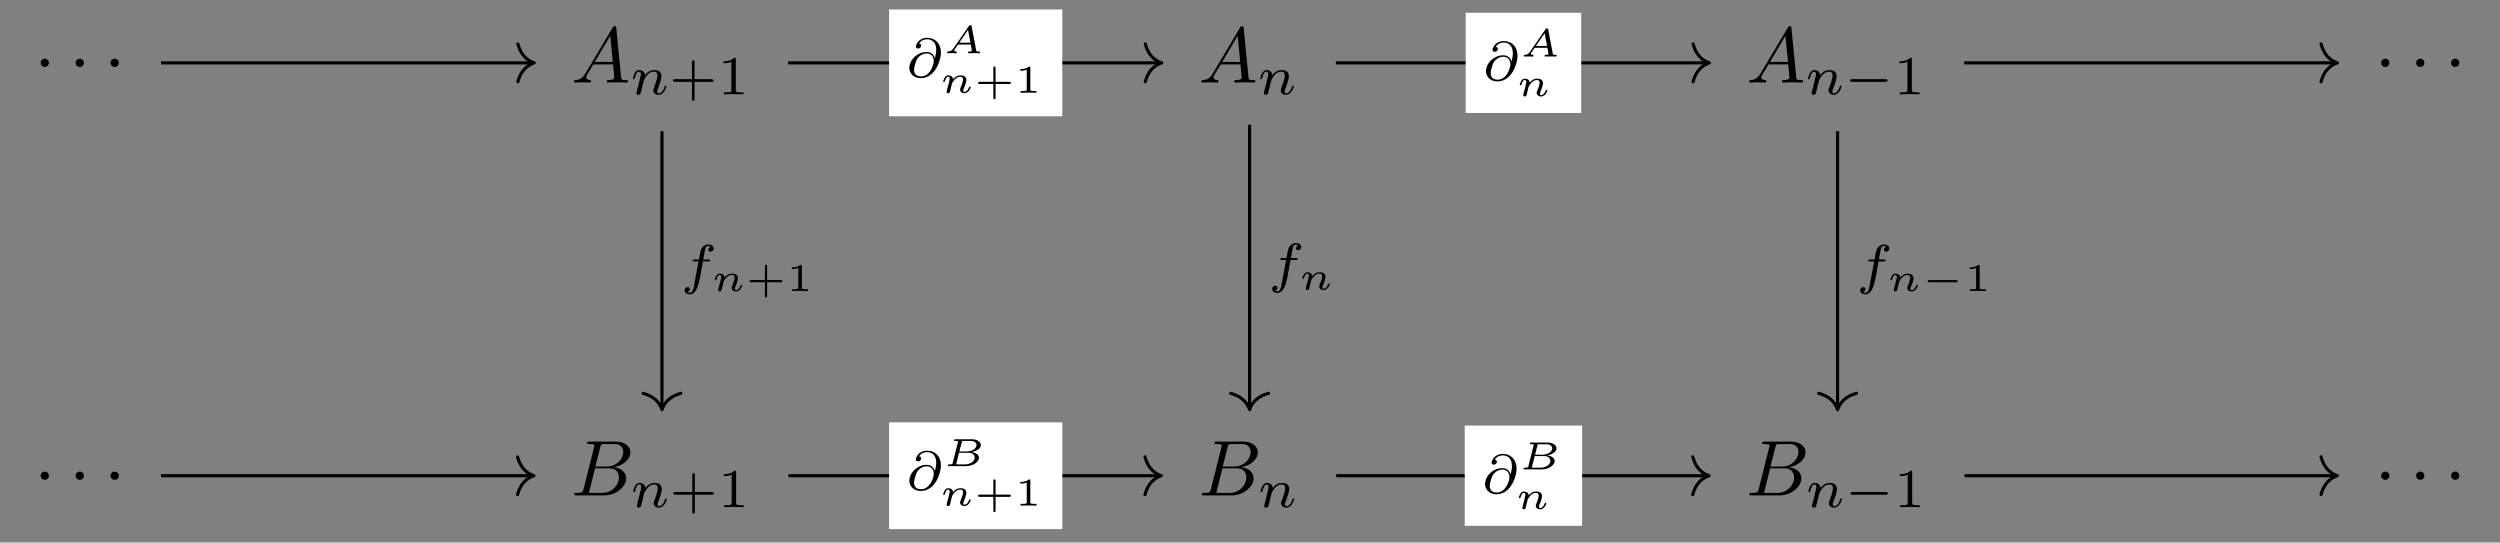 <?xml version="1.0" encoding="UTF-8"?>
<svg xmlns="http://www.w3.org/2000/svg" xmlns:xlink="http://www.w3.org/1999/xlink" width="316.646" height="68.714" viewBox="0 0 316.646 68.714">
<rect x="0" y="0" width="316.646" height="68.714" fill="#808080" stroke="none"/>
<defs>
<g>
<g id="glyph-0-0">
</g>
<g id="glyph-0-1">
<path d="M 1.906 -2.5 C 1.906 -2.781 1.672 -3.016 1.391 -3.016 C 1.094 -3.016 0.859 -2.781 0.859 -2.5 C 0.859 -2.203 1.094 -1.969 1.391 -1.969 C 1.672 -1.969 1.906 -2.203 1.906 -2.5 Z M 1.906 -2.5 "/>
</g>
<g id="glyph-1-0">
</g>
<g id="glyph-1-1">
<path d="M 7.188 -0.203 C 7.188 -0.312 7.094 -0.312 6.953 -0.312 C 6.344 -0.312 6.344 -0.375 6.312 -0.672 L 5.703 -6.891 C 5.688 -7.094 5.688 -7.141 5.516 -7.141 C 5.359 -7.141 5.312 -7.062 5.25 -6.969 L 1.781 -1.141 C 1.391 -0.484 1 -0.344 0.562 -0.312 C 0.438 -0.297 0.344 -0.297 0.344 -0.109 C 0.344 -0.047 0.406 0 0.484 0 C 0.75 0 1.062 -0.031 1.328 -0.031 C 1.672 -0.031 2.016 0 2.328 0 C 2.391 0 2.516 0 2.516 -0.188 C 2.516 -0.297 2.438 -0.312 2.359 -0.312 C 2.141 -0.328 1.891 -0.406 1.891 -0.656 C 1.891 -0.781 1.953 -0.891 2.031 -1.031 C 2.109 -1.141 2.109 -1.141 2.797 -2.297 L 5.297 -2.297 C 5.312 -2.094 5.453 -0.734 5.453 -0.641 C 5.453 -0.344 4.938 -0.312 4.734 -0.312 C 4.594 -0.312 4.5 -0.312 4.5 -0.109 C 4.5 0 4.641 0 4.641 0 C 5.047 0 5.469 -0.031 5.875 -0.031 C 6.125 -0.031 6.766 0 7.016 0 C 7.062 0 7.188 0 7.188 -0.203 Z M 5.266 -2.609 L 2.984 -2.609 L 4.938 -5.906 Z M 5.266 -2.609 "/>
</g>
<g id="glyph-1-2">
<path d="M 7 -2.156 C 7 -2.875 6.422 -3.453 5.453 -3.562 C 6.484 -3.75 7.531 -4.484 7.531 -5.438 C 7.531 -6.172 6.875 -6.812 5.688 -6.812 L 2.328 -6.812 C 2.141 -6.812 2.047 -6.812 2.047 -6.609 C 2.047 -6.5 2.141 -6.5 2.328 -6.5 C 2.328 -6.5 2.531 -6.5 2.703 -6.484 C 2.875 -6.453 2.969 -6.453 2.969 -6.312 C 2.969 -6.281 2.953 -6.25 2.938 -6.125 L 1.594 -0.781 C 1.5 -0.391 1.469 -0.312 0.688 -0.312 C 0.516 -0.312 0.422 -0.312 0.422 -0.109 C 0.422 0 0.516 0 0.688 0 L 4.25 0 C 5.828 0 7 -1.172 7 -2.156 Z M 6.625 -5.469 C 6.625 -4.594 5.766 -3.656 4.562 -3.656 L 3.094 -3.656 L 3.719 -6.125 C 3.812 -6.469 3.828 -6.5 4.25 -6.5 L 5.547 -6.5 C 6.422 -6.5 6.625 -5.906 6.625 -5.469 Z M 6.078 -2.266 C 6.078 -1.281 5.188 -0.312 4 -0.312 L 2.656 -0.312 C 2.516 -0.312 2.5 -0.312 2.438 -0.312 C 2.328 -0.328 2.297 -0.344 2.297 -0.422 C 2.297 -0.453 2.297 -0.469 2.359 -0.641 L 3.047 -3.422 L 4.922 -3.422 C 5.875 -3.422 6.078 -2.688 6.078 -2.266 Z M 6.078 -2.266 "/>
</g>
<g id="glyph-2-0">
</g>
<g id="glyph-2-1">
<path d="M 4.578 -1 C 4.578 -1.094 4.5 -1.094 4.469 -1.094 C 4.375 -1.094 4.375 -1.047 4.344 -0.969 C 4.188 -0.406 3.875 -0.125 3.609 -0.125 C 3.453 -0.125 3.422 -0.219 3.422 -0.375 C 3.422 -0.531 3.469 -0.625 3.594 -0.938 C 3.672 -1.156 3.953 -1.891 3.953 -2.281 C 3.953 -2.953 3.422 -3.078 3.047 -3.078 C 2.469 -3.078 2.078 -2.719 1.875 -2.438 C 1.828 -2.922 1.422 -3.078 1.125 -3.078 C 0.828 -3.078 0.672 -2.859 0.578 -2.703 C 0.422 -2.438 0.328 -2.047 0.328 -2 C 0.328 -1.922 0.422 -1.922 0.453 -1.922 C 0.547 -1.922 0.547 -1.938 0.594 -2.125 C 0.703 -2.531 0.844 -2.875 1.109 -2.875 C 1.297 -2.875 1.344 -2.719 1.344 -2.531 C 1.344 -2.406 1.281 -2.141 1.219 -1.953 L 1.078 -1.328 L 0.844 -0.438 C 0.828 -0.344 0.781 -0.172 0.781 -0.156 C 0.781 0 0.906 0.062 1.016 0.062 C 1.141 0.062 1.25 -0.016 1.297 -0.078 C 1.328 -0.141 1.375 -0.375 1.422 -0.516 L 1.562 -1.141 C 1.609 -1.297 1.656 -1.453 1.688 -1.609 C 1.766 -1.891 1.781 -1.953 1.984 -2.234 C 2.172 -2.516 2.5 -2.875 3.031 -2.875 C 3.422 -2.875 3.438 -2.516 3.438 -2.391 C 3.438 -1.969 3.141 -1.203 3.031 -0.906 C 2.953 -0.703 2.922 -0.641 2.922 -0.531 C 2.922 -0.156 3.219 0.062 3.578 0.062 C 4.281 0.062 4.578 -0.891 4.578 -1 Z M 4.578 -1 "/>
</g>
<g id="glyph-2-2">
<path d="M 4.203 -4.406 C 4.203 -4.734 3.875 -4.906 3.516 -4.906 C 3.203 -4.906 2.859 -4.734 2.672 -4.391 C 2.531 -4.125 2.484 -3.812 2.328 -3 L 1.781 -3 C 1.641 -3 1.547 -3 1.547 -2.844 C 1.547 -2.75 1.641 -2.75 1.766 -2.75 L 2.281 -2.75 L 1.672 0.547 C 1.641 0.703 1.516 1.219 1.188 1.219 C 1.188 1.219 1.016 1.219 0.875 1.141 C 1.156 1.047 1.188 0.797 1.188 0.766 C 1.188 0.609 1.062 0.5 0.906 0.5 C 0.719 0.5 0.516 0.656 0.516 0.922 C 0.516 1.234 0.844 1.422 1.188 1.422 C 1.625 1.422 1.938 0.969 2.016 0.812 C 2.266 0.344 2.438 -0.516 2.453 -0.594 L 2.844 -2.75 L 3.516 -2.75 C 3.656 -2.75 3.75 -2.75 3.75 -2.906 C 3.75 -3 3.656 -3 3.531 -3 L 2.891 -3 C 3.047 -3.891 3.094 -4.203 3.156 -4.406 C 3.188 -4.562 3.344 -4.703 3.516 -4.703 C 3.516 -4.703 3.703 -4.703 3.844 -4.625 C 3.547 -4.531 3.531 -4.281 3.531 -4.25 C 3.531 -4.094 3.656 -3.984 3.812 -3.984 C 4 -3.984 4.203 -4.141 4.203 -4.406 Z M 4.203 -4.406 "/>
</g>
<g id="glyph-2-3">
<path d="M 4.422 -3.094 C 4.422 -4.297 3.641 -4.969 2.703 -4.969 C 1.562 -4.969 1.25 -4.062 1.25 -3.859 C 1.25 -3.797 1.297 -3.609 1.531 -3.609 C 1.781 -3.609 1.922 -3.812 1.922 -3.984 C 1.922 -4.172 1.781 -4.234 1.656 -4.25 C 2 -4.781 2.578 -4.781 2.688 -4.781 C 3.219 -4.781 3.828 -4.453 3.828 -3.453 C 3.828 -3.156 3.797 -2.906 3.656 -2.359 C 3.562 -2.766 3.25 -3.172 2.594 -3.172 C 1.609 -3.172 0.812 -2.453 0.562 -1.812 C 0.516 -1.703 0.422 -1.422 0.422 -1.141 C 0.422 -0.656 0.797 0.141 1.875 0.141 C 3.688 0.141 4.422 -2.109 4.422 -3.094 Z M 3.516 -2.031 C 3.516 -1.562 3.062 -0.078 1.891 -0.078 C 1.109 -0.078 1.016 -0.672 1.016 -0.891 C 1.016 -1.156 1.203 -1.844 1.281 -2.016 C 1.406 -2.344 1.828 -2.984 2.625 -2.984 C 3.297 -2.984 3.516 -2.453 3.516 -2.031 Z M 3.516 -2.031 "/>
</g>
<g id="glyph-3-0">
</g>
<g id="glyph-3-1">
<path d="M 5.609 -1.734 C 5.609 -1.922 5.453 -1.922 5.359 -1.922 L 3.219 -1.922 L 3.219 -4.062 C 3.219 -4.141 3.219 -4.312 3.062 -4.312 C 2.891 -4.312 2.891 -4.156 2.891 -4.062 L 2.891 -1.922 L 0.75 -1.922 C 0.656 -1.922 0.484 -1.922 0.484 -1.75 C 0.484 -1.578 0.641 -1.578 0.75 -1.578 L 2.891 -1.578 L 2.891 0.562 C 2.891 0.656 2.891 0.828 3.047 0.828 C 3.219 0.828 3.219 0.656 3.219 0.562 L 3.219 -1.578 L 5.359 -1.578 C 5.453 -1.578 5.609 -1.578 5.609 -1.734 Z M 5.609 -1.734 "/>
</g>
<g id="glyph-3-2">
<path d="M 3.297 0 L 3.297 -0.25 L 3.031 -0.25 C 2.328 -0.25 2.328 -0.344 2.328 -0.578 L 2.328 -4.438 C 2.328 -4.625 2.328 -4.625 2.125 -4.625 C 1.672 -4.188 1.047 -4.188 0.766 -4.188 L 0.766 -3.938 C 0.922 -3.938 1.391 -3.938 1.766 -4.125 L 1.766 -0.578 C 1.766 -0.344 1.766 -0.25 1.078 -0.25 L 0.812 -0.25 L 0.812 0 L 2.047 -0.031 Z M 3.297 0 "/>
</g>
<g id="glyph-4-0">
</g>
<g id="glyph-4-1">
<path d="M 5.469 -1.734 C 5.469 -1.922 5.297 -1.922 5.203 -1.922 L 1.016 -1.922 C 0.906 -1.922 0.75 -1.922 0.75 -1.734 C 0.75 -1.578 0.922 -1.578 1.016 -1.578 L 5.203 -1.578 C 5.297 -1.578 5.469 -1.578 5.469 -1.734 Z M 5.469 -1.734 "/>
</g>
<g id="glyph-5-0">
</g>
<g id="glyph-5-1">
<path d="M 3.938 -0.719 C 3.938 -0.781 3.859 -0.781 3.844 -0.781 C 3.75 -0.781 3.75 -0.766 3.719 -0.672 C 3.625 -0.375 3.391 -0.109 3.156 -0.109 C 3.047 -0.109 3 -0.188 3 -0.297 C 3 -0.406 3.031 -0.453 3.078 -0.562 C 3.156 -0.766 3.391 -1.328 3.391 -1.609 C 3.391 -1.984 3.125 -2.203 2.641 -2.203 C 2.188 -2.203 1.875 -1.922 1.703 -1.703 C 1.688 -2.125 1.281 -2.203 1.094 -2.203 C 0.594 -2.203 0.453 -1.438 0.453 -1.438 C 0.453 -1.359 0.531 -1.359 0.562 -1.359 C 0.641 -1.359 0.656 -1.391 0.672 -1.453 C 0.75 -1.75 0.859 -2.031 1.078 -2.031 C 1.234 -2.031 1.281 -1.875 1.281 -1.766 C 1.281 -1.703 1.219 -1.516 1.203 -1.375 L 1.094 -0.938 L 0.969 -0.484 C 0.938 -0.359 0.891 -0.141 0.891 -0.125 C 0.891 -0.016 0.984 0.062 1.078 0.062 C 1.141 0.062 1.25 0.016 1.312 -0.109 L 1.406 -0.5 C 1.578 -1.172 1.578 -1.188 1.578 -1.203 C 1.656 -1.328 2.016 -2.031 2.609 -2.031 C 2.859 -2.031 2.969 -1.906 2.969 -1.672 C 2.969 -1.391 2.75 -0.875 2.641 -0.594 C 2.609 -0.531 2.594 -0.469 2.594 -0.391 C 2.594 -0.125 2.844 0.062 3.141 0.062 C 3.672 0.062 3.938 -0.594 3.938 -0.719 Z M 3.938 -0.719 "/>
</g>
<g id="glyph-5-2">
<path d="M 4.703 -0.141 C 4.703 -0.219 4.625 -0.219 4.547 -0.219 C 4.219 -0.219 4.219 -0.266 4.203 -0.375 L 3.625 -3.438 C 3.609 -3.531 3.578 -3.562 3.469 -3.562 C 3.359 -3.562 3.328 -3.531 3.281 -3.453 L 1.328 -0.625 C 1.109 -0.312 0.938 -0.234 0.609 -0.219 C 0.516 -0.219 0.516 -0.078 0.516 -0.078 C 0.516 -0.016 0.578 0 0.594 0 C 0.672 0 0.75 -0.016 0.828 -0.016 C 0.906 -0.016 0.984 -0.016 1.078 -0.016 C 1.172 -0.016 1.266 -0.016 1.344 -0.016 C 1.438 -0.016 1.547 0 1.641 0 C 1.672 0 1.75 0 1.75 -0.141 C 1.75 -0.219 1.688 -0.219 1.656 -0.219 C 1.625 -0.219 1.422 -0.234 1.422 -0.359 C 1.422 -0.406 1.484 -0.5 1.516 -0.547 L 1.891 -1.078 C 1.906 -1.109 1.906 -1.109 2.016 -1.109 L 3.516 -1.109 C 3.531 -1.062 3.531 -1.031 3.547 -0.969 C 3.562 -0.875 3.656 -0.391 3.656 -0.328 C 3.656 -0.219 3.344 -0.219 3.328 -0.219 C 3.25 -0.219 3.172 -0.219 3.172 -0.078 C 3.172 -0.031 3.203 0 3.266 0 C 3.359 0 3.484 -0.016 3.594 -0.016 L 4.266 -0.016 C 4.359 -0.016 4.484 0 4.578 0 C 4.672 0 4.703 -0.062 4.703 -0.141 Z M 3.484 -1.344 L 2.062 -1.344 L 3.172 -2.953 Z M 3.484 -1.344 "/>
</g>
<g id="glyph-5-3">
<path d="M 4.562 -1.062 C 4.562 -1.359 4.266 -1.703 3.594 -1.781 C 4.094 -1.844 4.797 -2.172 4.797 -2.672 C 4.797 -3.094 4.297 -3.406 3.625 -3.406 L 1.578 -3.406 C 1.484 -3.406 1.406 -3.406 1.406 -3.266 C 1.406 -3.188 1.469 -3.188 1.578 -3.188 C 1.641 -3.188 1.797 -3.188 1.906 -3.156 C 1.906 -3.094 1.906 -3.078 1.891 -3.031 L 1.234 -0.406 C 1.203 -0.266 1.188 -0.219 0.812 -0.219 C 0.688 -0.219 0.609 -0.219 0.609 -0.078 C 0.609 0 0.688 0 0.766 0 L 2.938 0 C 3.828 0 4.562 -0.562 4.562 -1.062 Z M 4.25 -2.656 C 4.25 -2.266 3.719 -1.859 3.016 -1.859 L 2.078 -1.859 L 2.375 -3.016 C 2.406 -3.172 2.406 -3.188 2.609 -3.188 L 3.531 -3.188 C 4.016 -3.188 4.25 -2.922 4.25 -2.656 Z M 4.016 -1.078 C 4.016 -0.594 3.422 -0.219 2.797 -0.219 L 1.844 -0.219 C 1.797 -0.219 1.734 -0.219 1.688 -0.234 C 1.688 -0.281 1.688 -0.281 1.688 -0.328 L 2.031 -1.688 L 3.25 -1.688 C 3.766 -1.688 4.016 -1.391 4.016 -1.078 Z M 4.016 -1.078 "/>
</g>
<g id="glyph-6-0">
</g>
<g id="glyph-6-1">
<path d="M 4.641 -1.25 C 4.641 -1.391 4.5 -1.391 4.438 -1.391 L 2.703 -1.391 L 2.703 -3.125 C 2.703 -3.188 2.703 -3.328 2.562 -3.328 C 2.422 -3.328 2.422 -3.188 2.422 -3.125 L 2.422 -1.391 L 0.688 -1.391 C 0.625 -1.391 0.484 -1.391 0.484 -1.25 C 0.484 -1.109 0.625 -1.109 0.688 -1.109 L 2.422 -1.109 L 2.422 0.625 C 2.422 0.703 2.422 0.828 2.562 0.828 C 2.703 0.828 2.703 0.703 2.703 0.625 L 2.703 -1.109 L 4.438 -1.109 C 4.5 -1.109 4.641 -1.109 4.641 -1.25 Z M 4.641 -1.25 "/>
</g>
<g id="glyph-6-2">
<path d="M 2.766 0 L 2.766 -0.219 L 2.516 -0.219 C 1.984 -0.219 1.984 -0.281 1.984 -0.422 L 1.984 -3.172 C 1.984 -3.312 1.969 -3.312 1.797 -3.312 C 1.453 -3 0.891 -3 0.797 -3 L 0.719 -3 L 0.719 -2.781 L 0.797 -2.781 C 0.906 -2.781 1.234 -2.797 1.531 -2.922 L 1.531 -0.422 C 1.531 -0.281 1.531 -0.219 1 -0.219 L 0.75 -0.219 L 0.75 0 C 1.016 -0.016 1.469 -0.016 1.75 -0.016 C 2.047 -0.016 2.484 -0.016 2.766 0 Z M 2.766 0 "/>
</g>
<g id="glyph-7-0">
</g>
<g id="glyph-7-1">
<path d="M 4.594 -1.25 C 4.594 -1.391 4.469 -1.391 4.406 -1.391 L 1 -1.391 C 0.938 -1.391 0.797 -1.391 0.797 -1.25 C 0.797 -1.109 0.938 -1.109 1 -1.109 L 4.406 -1.109 C 4.469 -1.109 4.594 -1.109 4.594 -1.25 Z M 4.594 -1.25 "/>
</g>
</g>
</defs>
<g fill="rgb(0%, 0%, 0%)" fill-opacity="1">
<use xlink:href="#glyph-0-1" x="4.289" y="10.453"/>
</g>
<g fill="rgb(0%, 0%, 0%)" fill-opacity="1">
<use xlink:href="#glyph-0-1" x="8.72" y="10.453"/>
</g>
<g fill="rgb(0%, 0%, 0%)" fill-opacity="1">
<use xlink:href="#glyph-0-1" x="13.142" y="10.453"/>
</g>
<g fill="rgb(0%, 0%, 0%)" fill-opacity="1">
<use xlink:href="#glyph-1-1" x="72.354" y="10.453"/>
</g>
<g fill="rgb(0%, 0%, 0%)" fill-opacity="1">
<use xlink:href="#glyph-2-1" x="79.826" y="11.948"/>
</g>
<g fill="rgb(0%, 0%, 0%)" fill-opacity="1">
<use xlink:href="#glyph-3-1" x="84.751" y="11.948"/>
<use xlink:href="#glyph-3-2" x="90.867" y="11.948"/>
</g>
<g fill="rgb(0%, 0%, 0%)" fill-opacity="1">
<use xlink:href="#glyph-1-1" x="151.82" y="10.453"/>
</g>
<g fill="rgb(0%, 0%, 0%)" fill-opacity="1">
<use xlink:href="#glyph-2-1" x="159.292" y="11.948"/>
</g>
<g fill="rgb(0%, 0%, 0%)" fill-opacity="1">
<use xlink:href="#glyph-1-1" x="221.199" y="10.453"/>
</g>
<g fill="rgb(0%, 0%, 0%)" fill-opacity="1">
<use xlink:href="#glyph-2-1" x="228.671" y="11.948"/>
</g>
<g fill="rgb(0%, 0%, 0%)" fill-opacity="1">
<use xlink:href="#glyph-4-1" x="233.596" y="11.948"/>
</g>
<g fill="rgb(0%, 0%, 0%)" fill-opacity="1">
<use xlink:href="#glyph-3-2" x="239.823" y="11.948"/>
</g>
<g fill="rgb(0%, 0%, 0%)" fill-opacity="1">
<use xlink:href="#glyph-0-1" x="300.734" y="10.453"/>
</g>
<g fill="rgb(0%, 0%, 0%)" fill-opacity="1">
<use xlink:href="#glyph-0-1" x="305.165" y="10.453"/>
</g>
<g fill="rgb(0%, 0%, 0%)" fill-opacity="1">
<use xlink:href="#glyph-0-1" x="309.587" y="10.453"/>
</g>
<g fill="rgb(0%, 0%, 0%)" fill-opacity="1">
<use xlink:href="#glyph-0-1" x="4.289" y="62.743"/>
</g>
<g fill="rgb(0%, 0%, 0%)" fill-opacity="1">
<use xlink:href="#glyph-0-1" x="8.72" y="62.743"/>
</g>
<g fill="rgb(0%, 0%, 0%)" fill-opacity="1">
<use xlink:href="#glyph-0-1" x="13.142" y="62.743"/>
</g>
<g fill="rgb(0%, 0%, 0%)" fill-opacity="1">
<use xlink:href="#glyph-1-2" x="72.312" y="62.743"/>
</g>
<g fill="rgb(0%, 0%, 0%)" fill-opacity="1">
<use xlink:href="#glyph-2-1" x="79.869" y="64.238"/>
</g>
<g fill="rgb(0%, 0%, 0%)" fill-opacity="1">
<use xlink:href="#glyph-3-1" x="84.793" y="64.238"/>
<use xlink:href="#glyph-3-2" x="90.909" y="64.238"/>
</g>
<g fill="rgb(0%, 0%, 0%)" fill-opacity="1">
<use xlink:href="#glyph-1-2" x="151.778" y="62.743"/>
</g>
<g fill="rgb(0%, 0%, 0%)" fill-opacity="1">
<use xlink:href="#glyph-2-1" x="159.335" y="64.238"/>
</g>
<g fill="rgb(0%, 0%, 0%)" fill-opacity="1">
<use xlink:href="#glyph-1-2" x="221.157" y="62.743"/>
</g>
<g fill="rgb(0%, 0%, 0%)" fill-opacity="1">
<use xlink:href="#glyph-2-1" x="228.714" y="64.238"/>
</g>
<g fill="rgb(0%, 0%, 0%)" fill-opacity="1">
<use xlink:href="#glyph-4-1" x="233.639" y="64.238"/>
</g>
<g fill="rgb(0%, 0%, 0%)" fill-opacity="1">
<use xlink:href="#glyph-3-2" x="239.865" y="64.238"/>
</g>
<g fill="rgb(0%, 0%, 0%)" fill-opacity="1">
<use xlink:href="#glyph-0-1" x="300.734" y="62.743"/>
</g>
<g fill="rgb(0%, 0%, 0%)" fill-opacity="1">
<use xlink:href="#glyph-0-1" x="305.165" y="62.743"/>
</g>
<g fill="rgb(0%, 0%, 0%)" fill-opacity="1">
<use xlink:href="#glyph-0-1" x="309.587" y="62.743"/>
</g>
<path fill="none" stroke-width="0.398" stroke-linecap="butt" stroke-linejoin="miter" stroke="rgb(0%, 0%, 0%)" stroke-opacity="1" stroke-miterlimit="10" d="M -74.479 17.74 L -74.479 -17.334 " transform="matrix(1, 0, 0, -1, 158.323, 34.357)"/>
<path fill="none" stroke-width="0.398" stroke-linecap="round" stroke-linejoin="round" stroke="rgb(0%, 0%, 0%)" stroke-opacity="1" stroke-miterlimit="10" d="M -2.071 2.39 C -1.692 0.957 -0.849 0.277 -0.001 -0 C -0.849 -0.278 -1.692 -0.957 -2.071 -2.391 " transform="matrix(0, 1, 1, 0, 83.844, 51.892)"/>
<g fill="rgb(0%, 0%, 0%)" fill-opacity="1">
<use xlink:href="#glyph-2-2" x="86.189" y="35.861"/>
</g>
<g fill="rgb(0%, 0%, 0%)" fill-opacity="1">
<use xlink:href="#glyph-5-1" x="90.074" y="36.857"/>
</g>
<g fill="rgb(0%, 0%, 0%)" fill-opacity="1">
<use xlink:href="#glyph-6-1" x="94.461" y="36.857"/>
<use xlink:href="#glyph-6-2" x="99.581" y="36.857"/>
</g>
<path fill="none" stroke-width="0.398" stroke-linecap="butt" stroke-linejoin="miter" stroke="rgb(0%, 0%, 0%)" stroke-opacity="1" stroke-miterlimit="10" d="M -0.053 18.564 L -0.053 -17.334 " transform="matrix(1, 0, 0, -1, 158.323, 34.357)"/>
<path fill="none" stroke-width="0.398" stroke-linecap="round" stroke-linejoin="round" stroke="rgb(0%, 0%, 0%)" stroke-opacity="1" stroke-miterlimit="10" d="M -2.071 2.392 C -1.692 0.955 -0.849 0.279 -0.001 0.002 C -0.849 -0.279 -1.692 -0.955 -2.071 -2.393 " transform="matrix(0, 1, 1, 0, 158.268, 51.892)"/>
<g fill="rgb(0%, 0%, 0%)" fill-opacity="1">
<use xlink:href="#glyph-2-2" x="160.612" y="35.685"/>
</g>
<g fill="rgb(0%, 0%, 0%)" fill-opacity="1">
<use xlink:href="#glyph-5-1" x="164.497" y="36.681"/>
</g>
<path fill="none" stroke-width="0.398" stroke-linecap="butt" stroke-linejoin="miter" stroke="rgb(0%, 0%, 0%)" stroke-opacity="1" stroke-miterlimit="10" d="M 74.423 17.732 L 74.423 -17.334 " transform="matrix(1, 0, 0, -1, 158.323, 34.357)"/>
<path fill="none" stroke-width="0.398" stroke-linecap="round" stroke-linejoin="round" stroke="rgb(0%, 0%, 0%)" stroke-opacity="1" stroke-miterlimit="10" d="M -2.071 2.39 C -1.692 0.956 -0.849 0.281 -0.001 -0.001 C -0.849 -0.278 -1.692 -0.958 -2.071 -2.391 " transform="matrix(0, 1, 1, 0, 232.747, 51.892)"/>
<g fill="rgb(0%, 0%, 0%)" fill-opacity="1">
<use xlink:href="#glyph-2-2" x="235.09" y="35.865"/>
</g>
<g fill="rgb(0%, 0%, 0%)" fill-opacity="1">
<use xlink:href="#glyph-5-1" x="238.975" y="36.861"/>
</g>
<g fill="rgb(0%, 0%, 0%)" fill-opacity="1">
<use xlink:href="#glyph-7-1" x="243.362" y="36.861"/>
</g>
<g fill="rgb(0%, 0%, 0%)" fill-opacity="1">
<use xlink:href="#glyph-6-2" x="248.759" y="36.861"/>
</g>
<path fill="none" stroke-width="0.398" stroke-linecap="butt" stroke-linejoin="miter" stroke="rgb(0%, 0%, 0%)" stroke-opacity="1" stroke-miterlimit="10" d="M -58.499 26.396 L -11.389 26.396 " transform="matrix(1, 0, 0, -1, 158.323, 34.357)"/>
<path fill="none" stroke-width="0.398" stroke-linecap="round" stroke-linejoin="round" stroke="rgb(0%, 0%, 0%)" stroke-opacity="1" stroke-miterlimit="10" d="M -2.074 2.392 C -1.695 0.955 -0.851 0.279 0.001 0.002 C -0.851 -0.28 -1.695 -0.955 -2.074 -2.393 " transform="matrix(1, 0, 0, -1, 147.132, 7.963)"/>
<path fill-rule="nonzero" fill="rgb(100%, 100%, 100%)" fill-opacity="1" d="M 112.609 14.727 L 134.547 14.727 L 134.547 1.199 L 112.609 1.199 Z M 112.609 14.727 "/>
<g fill="rgb(0%, 0%, 0%)" fill-opacity="1">
<use xlink:href="#glyph-2-3" x="114.753" y="9.756"/>
</g>
<g fill="rgb(0%, 0%, 0%)" fill-opacity="1">
<use xlink:href="#glyph-5-2" x="119.437" y="6.749"/>
</g>
<g fill="rgb(0%, 0%, 0%)" fill-opacity="1">
<use xlink:href="#glyph-5-1" x="119.008" y="11.748"/>
</g>
<g fill="rgb(0%, 0%, 0%)" fill-opacity="1">
<use xlink:href="#glyph-6-1" x="123.395" y="11.748"/>
<use xlink:href="#glyph-6-2" x="128.515" y="11.748"/>
</g>
<path fill="none" stroke-width="0.398" stroke-linecap="butt" stroke-linejoin="miter" stroke="rgb(0%, 0%, 0%)" stroke-opacity="1" stroke-miterlimit="10" d="M 10.88 26.396 L 57.989 26.396 " transform="matrix(1, 0, 0, -1, 158.323, 34.357)"/>
<path fill="none" stroke-width="0.398" stroke-linecap="round" stroke-linejoin="round" stroke="rgb(0%, 0%, 0%)" stroke-opacity="1" stroke-miterlimit="10" d="M -2.071 2.392 C -1.692 0.955 -0.848 0.279 -0 0.002 C -0.848 -0.28 -1.692 -0.955 -2.071 -2.393 " transform="matrix(1, 0, 0, -1, 216.512, 7.963)"/>
<path fill-rule="nonzero" fill="rgb(100%, 100%, 100%)" fill-opacity="1" d="M 185.641 14.309 L 200.273 14.309 L 200.273 1.617 L 185.641 1.617 Z M 185.641 14.309 "/>
<g fill="rgb(0%, 0%, 0%)" fill-opacity="1">
<use xlink:href="#glyph-2-3" x="187.786" y="10.172"/>
</g>
<g fill="rgb(0%, 0%, 0%)" fill-opacity="1">
<use xlink:href="#glyph-5-2" x="192.469" y="7.165"/>
</g>
<g fill="rgb(0%, 0%, 0%)" fill-opacity="1">
<use xlink:href="#glyph-5-1" x="192.041" y="12.164"/>
</g>
<path fill="none" stroke-width="0.398" stroke-linecap="butt" stroke-linejoin="miter" stroke="rgb(0%, 0%, 0%)" stroke-opacity="1" stroke-miterlimit="10" d="M -58.456 -25.897 L -11.432 -25.897 " transform="matrix(1, 0, 0, -1, 158.323, 34.357)"/>
<path fill="none" stroke-width="0.398" stroke-linecap="round" stroke-linejoin="round" stroke="rgb(0%, 0%, 0%)" stroke-opacity="1" stroke-miterlimit="10" d="M -2.07 2.39 C -1.695 0.956 -0.852 0.281 0 -0.001 C -0.852 -0.278 -1.695 -0.958 -2.07 -2.391 " transform="matrix(1, 0, 0, -1, 147.09, 60.253)"/>
<path fill-rule="nonzero" fill="rgb(100%, 100%, 100%)" fill-opacity="1" d="M 112.609 67.016 L 134.547 67.016 L 134.547 53.492 L 112.609 53.492 Z M 112.609 67.016 "/>
<g fill="rgb(0%, 0%, 0%)" fill-opacity="1">
<use xlink:href="#glyph-2-3" x="114.753" y="62.046"/>
</g>
<g fill="rgb(0%, 0%, 0%)" fill-opacity="1">
<use xlink:href="#glyph-5-3" x="119.437" y="59.039"/>
</g>
<g fill="rgb(0%, 0%, 0%)" fill-opacity="1">
<use xlink:href="#glyph-5-1" x="119.008" y="64.038"/>
</g>
<g fill="rgb(0%, 0%, 0%)" fill-opacity="1">
<use xlink:href="#glyph-6-1" x="123.395" y="64.038"/>
<use xlink:href="#glyph-6-2" x="128.515" y="64.038"/>
</g>
<path fill="none" stroke-width="0.398" stroke-linecap="butt" stroke-linejoin="miter" stroke="rgb(0%, 0%, 0%)" stroke-opacity="1" stroke-miterlimit="10" d="M 10.923 -25.897 L 57.947 -25.897 " transform="matrix(1, 0, 0, -1, 158.323, 34.357)"/>
<path fill="none" stroke-width="0.398" stroke-linecap="round" stroke-linejoin="round" stroke="rgb(0%, 0%, 0%)" stroke-opacity="1" stroke-miterlimit="10" d="M -2.071 2.39 C -1.692 0.956 -0.849 0.281 -0.001 -0.001 C -0.849 -0.278 -1.692 -0.958 -2.071 -2.391 " transform="matrix(1, 0, 0, -1, 216.47, 60.253)"/>
<path fill-rule="nonzero" fill="rgb(100%, 100%, 100%)" fill-opacity="1" d="M 185.523 66.598 L 200.391 66.598 L 200.391 53.906 L 185.523 53.906 Z M 185.523 66.598 "/>
<g fill="rgb(0%, 0%, 0%)" fill-opacity="1">
<use xlink:href="#glyph-2-3" x="187.668" y="62.462"/>
</g>
<g fill="rgb(0%, 0%, 0%)" fill-opacity="1">
<use xlink:href="#glyph-5-3" x="192.351" y="59.455"/>
</g>
<g fill="rgb(0%, 0%, 0%)" fill-opacity="1">
<use xlink:href="#glyph-5-1" x="191.922" y="64.454"/>
</g>
<path fill="none" stroke-width="0.398" stroke-linecap="butt" stroke-linejoin="miter" stroke="rgb(0%, 0%, 0%)" stroke-opacity="1" stroke-miterlimit="10" d="M -137.925 -25.897 L -90.901 -25.897 " transform="matrix(1, 0, 0, -1, 158.323, 34.357)"/>
<path fill="none" stroke-width="0.398" stroke-linecap="round" stroke-linejoin="round" stroke="rgb(0%, 0%, 0%)" stroke-opacity="1" stroke-miterlimit="10" d="M -2.072 2.39 C -1.693 0.956 -0.849 0.281 -0.001 -0.001 C -0.849 -0.278 -1.693 -0.958 -2.072 -2.391 " transform="matrix(1, 0, 0, -1, 67.623, 60.253)"/>
<path fill="none" stroke-width="0.398" stroke-linecap="butt" stroke-linejoin="miter" stroke="rgb(0%, 0%, 0%)" stroke-opacity="1" stroke-miterlimit="10" d="M -137.925 26.396 L -90.858 26.396 " transform="matrix(1, 0, 0, -1, 158.323, 34.357)"/>
<path fill="none" stroke-width="0.398" stroke-linecap="round" stroke-linejoin="round" stroke="rgb(0%, 0%, 0%)" stroke-opacity="1" stroke-miterlimit="10" d="M -2.071 2.392 C -1.692 0.955 -0.848 0.279 -0.001 0.002 C -0.848 -0.28 -1.692 -0.955 -2.071 -2.393 " transform="matrix(1, 0, 0, -1, 67.665, 7.963)"/>
<path fill="none" stroke-width="0.398" stroke-linecap="butt" stroke-linejoin="miter" stroke="rgb(0%, 0%, 0%)" stroke-opacity="1" stroke-miterlimit="10" d="M 90.458 26.396 L 137.525 26.396 " transform="matrix(1, 0, 0, -1, 158.323, 34.357)"/>
<path fill="none" stroke-width="0.398" stroke-linecap="round" stroke-linejoin="round" stroke="rgb(0%, 0%, 0%)" stroke-opacity="1" stroke-miterlimit="10" d="M -2.071 2.392 C -1.692 0.955 -0.848 0.279 -0.001 0.002 C -0.848 -0.28 -1.692 -0.955 -2.071 -2.393 " transform="matrix(1, 0, 0, -1, 296.048, 7.963)"/>
<path fill="none" stroke-width="0.398" stroke-linecap="butt" stroke-linejoin="miter" stroke="rgb(0%, 0%, 0%)" stroke-opacity="1" stroke-miterlimit="10" d="M 90.501 -25.897 L 137.525 -25.897 " transform="matrix(1, 0, 0, -1, 158.323, 34.357)"/>
<path fill="none" stroke-width="0.398" stroke-linecap="round" stroke-linejoin="round" stroke="rgb(0%, 0%, 0%)" stroke-opacity="1" stroke-miterlimit="10" d="M -2.071 2.39 C -1.692 0.956 -0.848 0.281 -0.001 -0.001 C -0.848 -0.278 -1.692 -0.958 -2.071 -2.391 " transform="matrix(1, 0, 0, -1, 296.048, 60.253)"/>
</svg>

